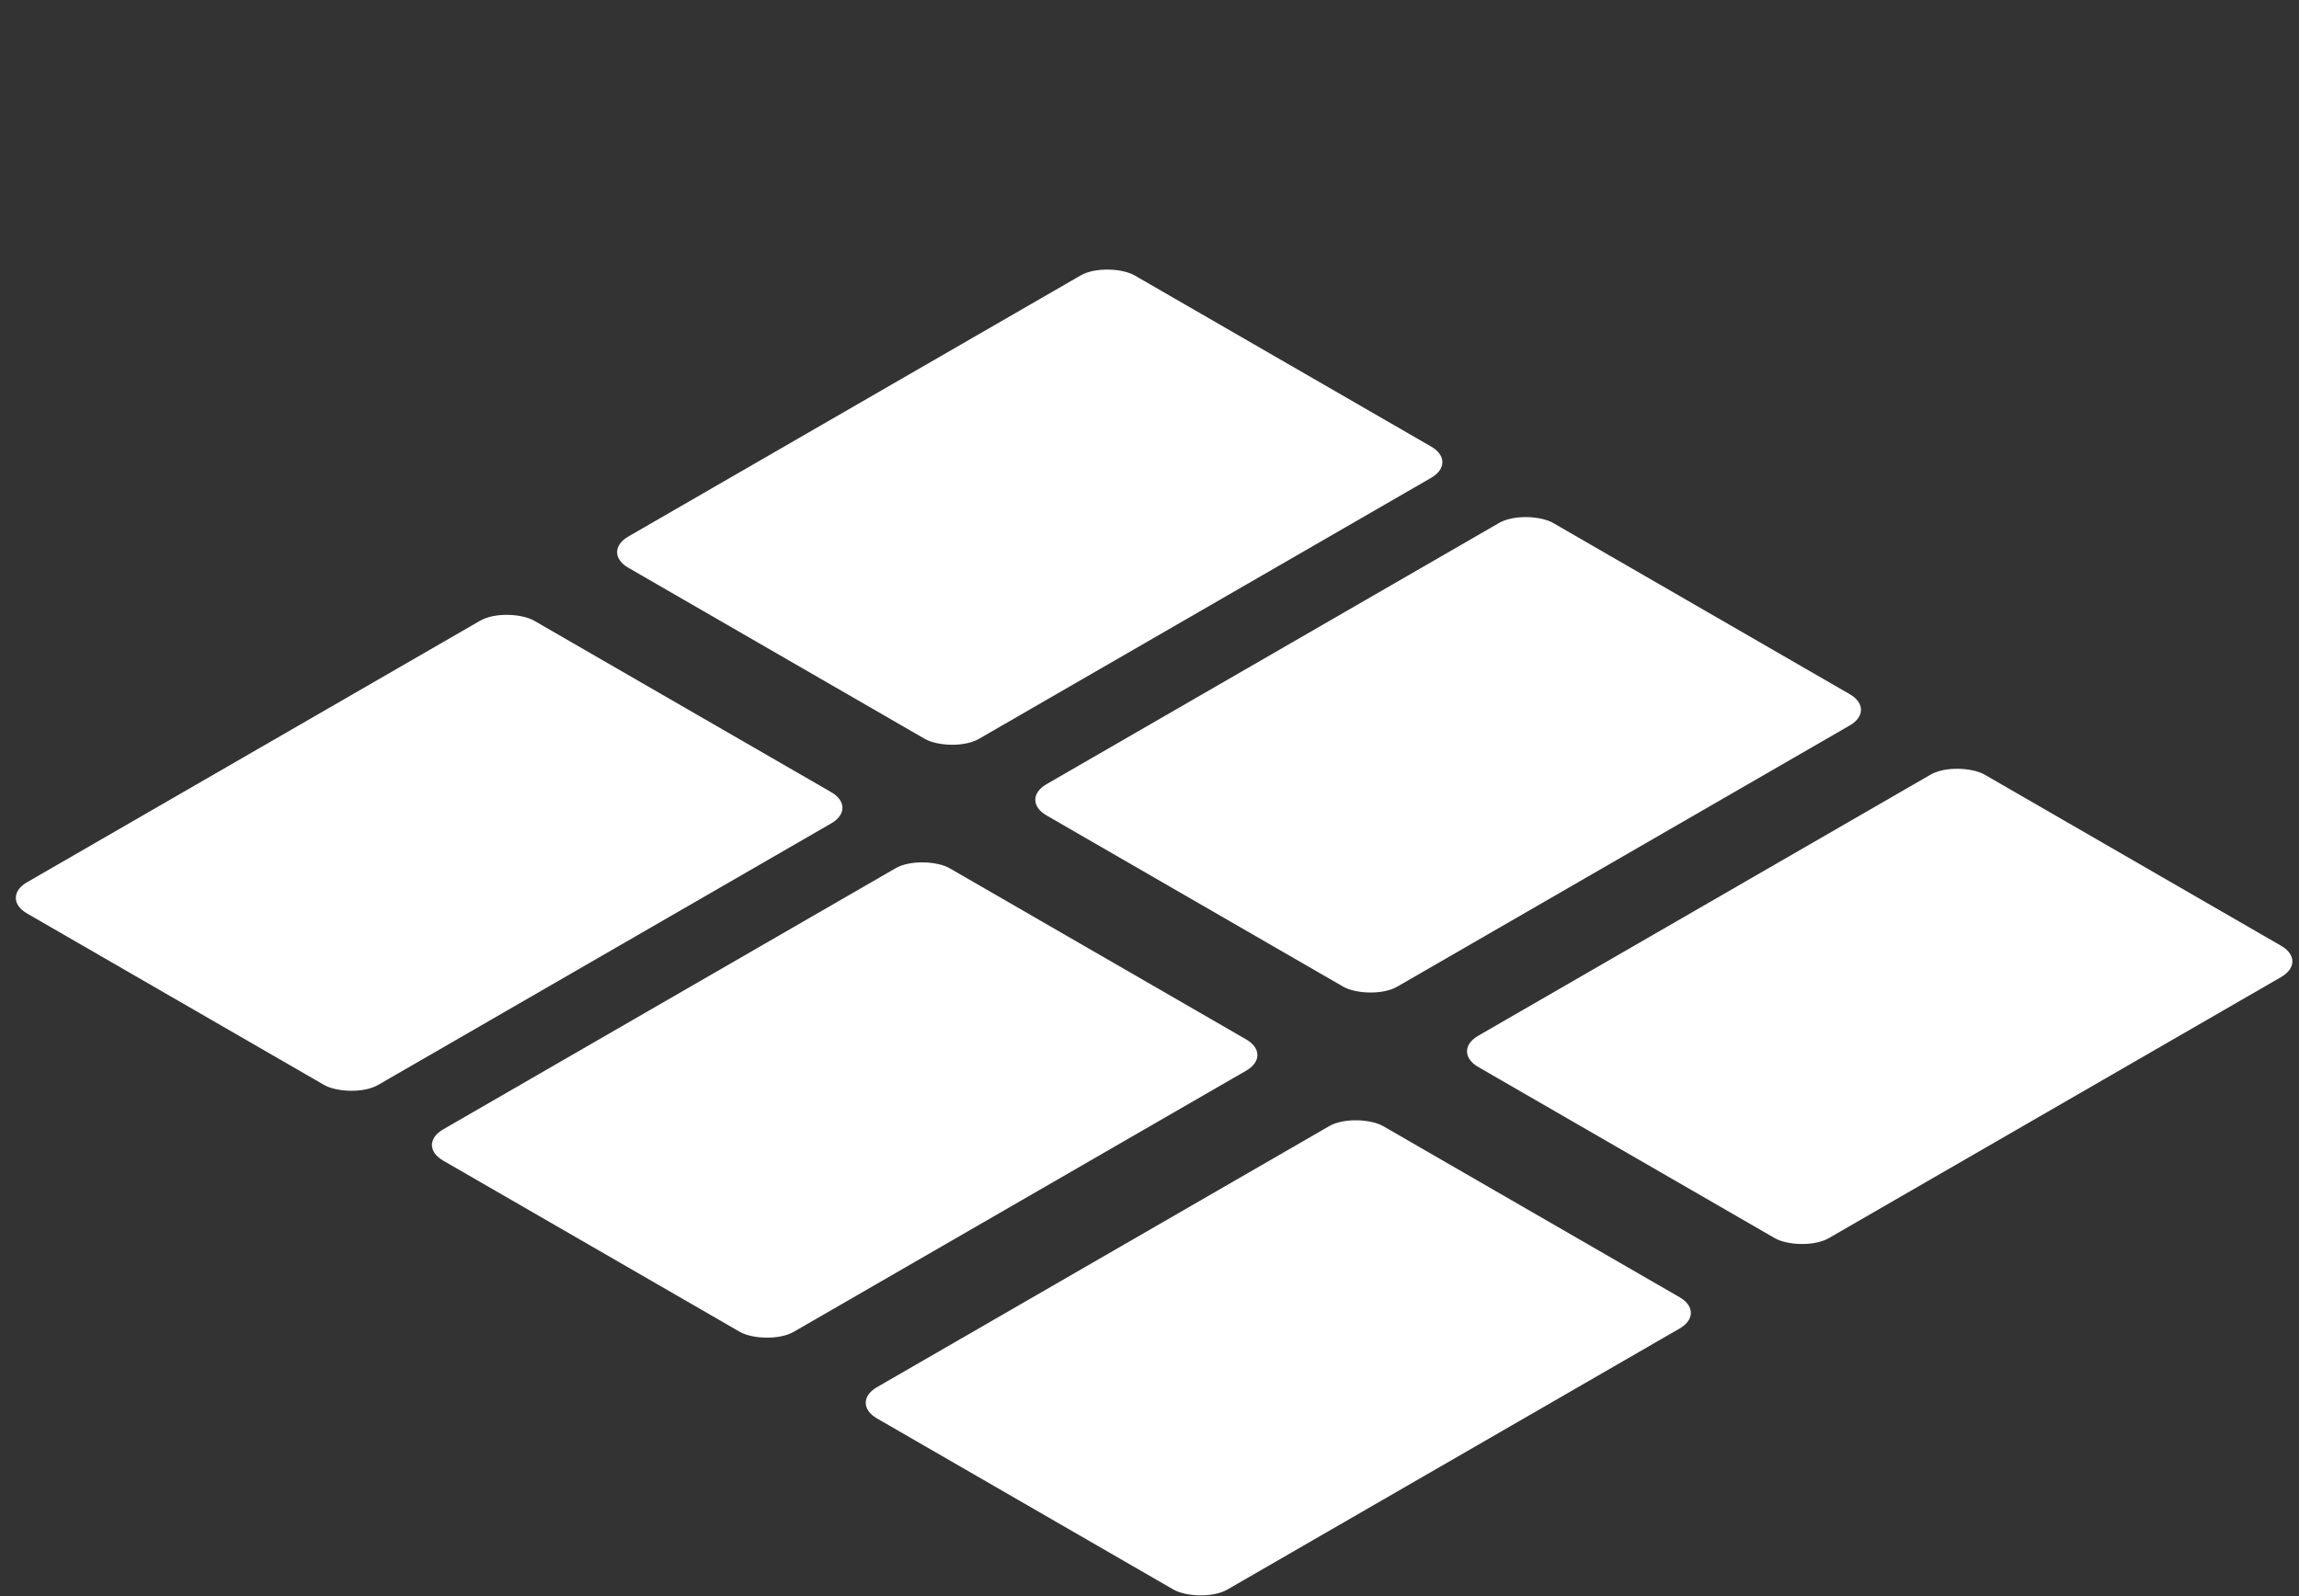 <?xml version="1.0" encoding="UTF-8"?> <svg xmlns="http://www.w3.org/2000/svg" width="2210" height="1535" viewBox="0 0 2210 1535" fill="none"><rect x="0" y="0" width="2210" height="1535" fill="#333333" stroke="none"/><rect width="562.96" height="389.741" rx="30" transform="matrix(0.866 -0.5 0.866 0.5 0 863.33)" fill="white"></rect><rect width="562.22" height="389.228" rx="30" transform="matrix(0.866 -0.5 0.866 0.5 400 1100.96)" fill="white"></rect><rect width="562.37" height="389.332" rx="30" transform="matrix(0.866 -0.5 0.866 0.5 980 769.037)" fill="white"></rect><rect width="562.1" height="389.146" rx="30" transform="matrix(0.866 -0.5 0.866 0.5 578 530.902)" fill="white"></rect><rect width="562" height="389.076" rx="30" transform="matrix(0.866 -0.5 0.866 0.5 817 1348.85)" fill="white"></rect><rect width="562.15" height="389.18" rx="30" transform="matrix(0.866 -0.5 0.866 0.5 1395 1010.93)" fill="white"></rect></svg> 
